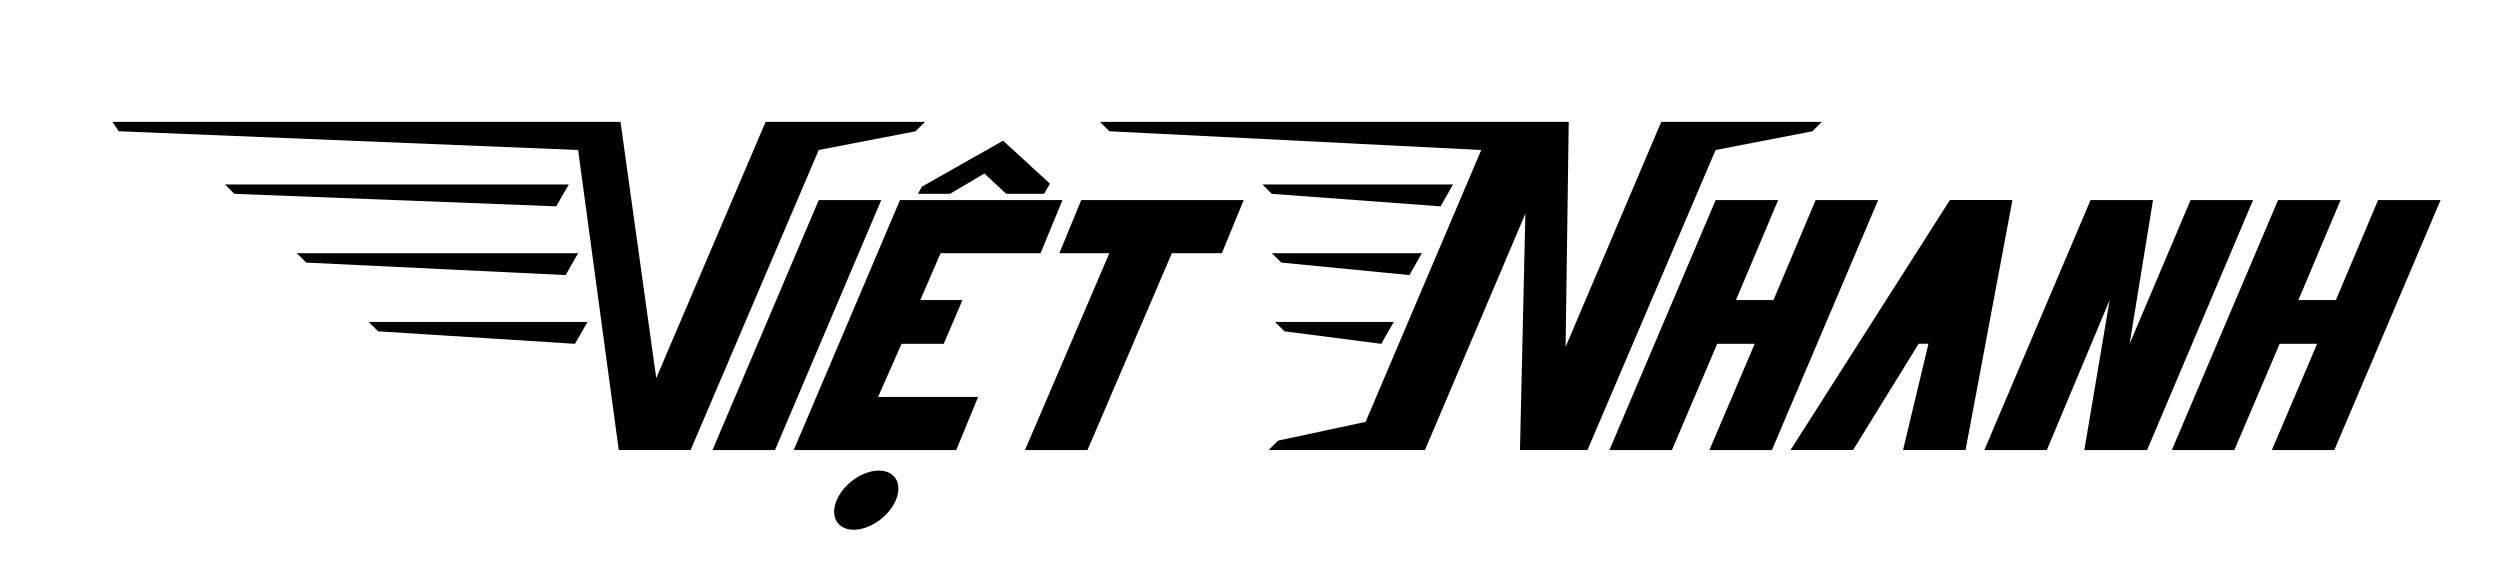 <?xml version="1.0" encoding="UTF-8"?>
<svg width="800" height="180" version="1.1" viewBox="0 0 211.67 47.625" xmlns="http://www.w3.org/2000/svg">
<g transform="translate(0 -249.37)">
<path d="m69.321 262.07-10.848 25.4h-6.085l-3.44-25.4-38.894-1.587-0.529-0.794h43.012l3.025 21.696 9.26-21.696h13.494l-0.794 0.794z"/>
<path d="m47.096 266.84 1.058-1.852h-29.104l0.794 0.794z"/>
<path d="m120.65 287.47h-13.229l0.794-0.794 7.408-1.587 9.79-23.019-31.485-1.587-0.794-0.794h39.687l-0.265 19.05 8.097-19.05h13.599l-0.794 0.794-8.202 1.587-10.848 25.4h-5.715l0.457-20.012z"/>
<path d="m69.321 266.31-8.996 21.167h5.292l8.996-21.167z"/>
<path d="m76.2 266.31-8.996 21.167h13.758l1.852-4.498h-8.467l1.984-4.498h3.572l1.587-3.704h-3.572l1.72-3.969h8.467l1.852-4.498z"/>
<path d="m91.546 266.31-1.852 4.498 4.233 4e-5 -7.144 16.669h5.292l7.144-16.669h4.233l1.852-4.498z"/>
<path d="m145.26 266.31-8.996 21.167h5.292l3.837-8.996h3.175l-3.837 8.996h5.292l8.996-21.167h-5.292l-3.572 8.467h-3.175l3.572-8.467z"/>
<path d="m182.29 266.31h-5.285l-8.996 21.167h5.292l5.318-12.7-2.143 12.7h5.313l8.974-21.167h-5.292l-5.159 12.171z"/>
<path d="m166.42 287.47 3.969-21.167h-5.292l-13.494 21.167h5.292l5.556-8.996h0.827l-2.15 8.996z"/>
<path d="m47.89 272.66 1.058-1.852h-23.813l0.794 0.794z"/>
<path d="m48.683 278.48 1.058-1.852h-18.521l0.794 0.794z"/>
<ellipse transform="matrix(1 0 -.391 .921 0 0)" cx="197.19" cy="316.74" rx="2.503" ry="2.719" style="paint-order:stroke fill markers"/>
<path d="m121.97 266.84 1.058-1.852h-16.14l0.794 0.794z"/>
<path d="m119.33 272.66 1.058-1.852h-12.7l0.794 0.794z"/>
<path d="m116.95 278.48 1.058-1.852h-10.054l0.794 0.794z"/>
<path d="m77.719 265.78h2.715l2.91-1.72 1.852 1.72h3.202l0.501-0.857-3.967-3.641-6.879 3.891z"/>
<path d="m192.88 266.31-8.996 21.167h5.292l3.837-8.996h3.175l-3.837 8.996h5.292l8.996-21.167h-5.292l-3.572 8.467h-3.175l3.572-8.467z"/>
</g>
</svg>
